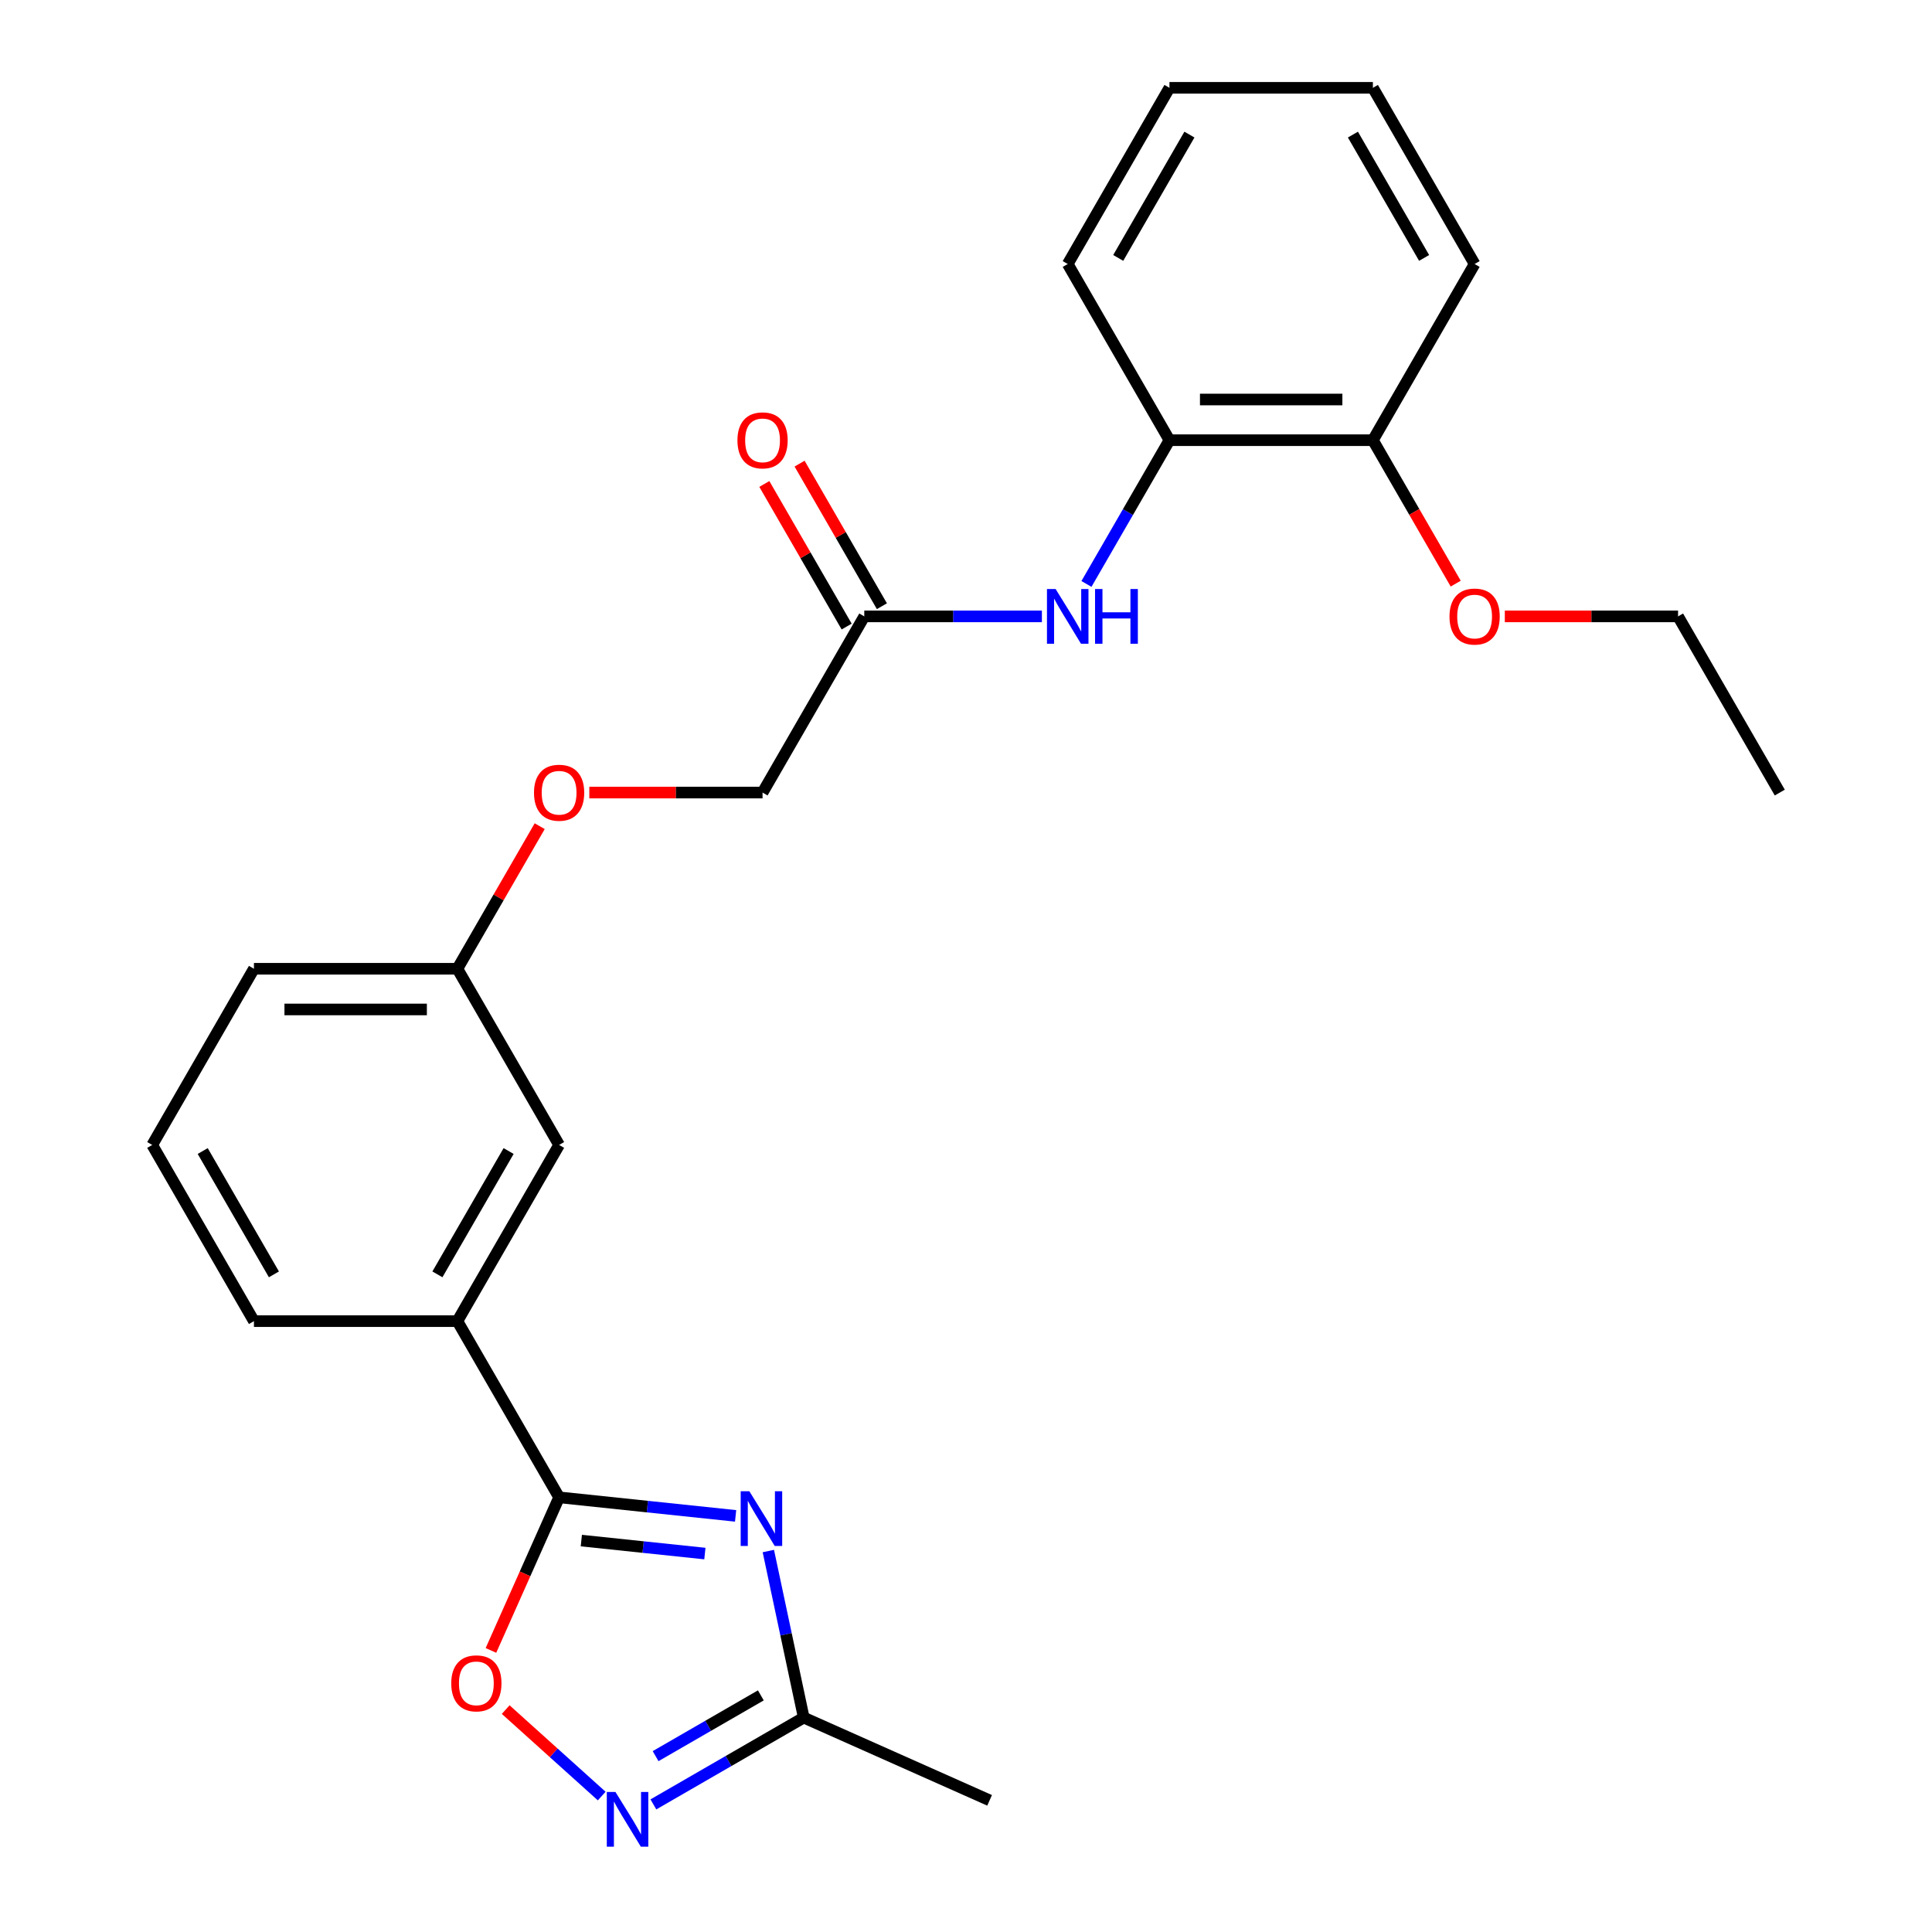 <?xml version='1.0' encoding='iso-8859-1'?>
<svg version='1.1' baseProfile='full'
              xmlns='http://www.w3.org/2000/svg'
                      xmlns:rdkit='http://www.rdkit.org/xml'
                      xmlns:xlink='http://www.w3.org/1999/xlink'
                  xml:space='preserve'
width='1000px' height='1000px' viewBox='0 0 1000 1000'>
<!-- END OF HEADER -->
<rect style='opacity:1.0;fill:#FFFFFF;stroke:none' width='1000' height='1000' x='0' y='0'> </rect>
<path class='bond-0' d='M 380.748,784.616 L 335.071,779.816' style='fill:none;fill-rule:evenodd;stroke:#0000FF;stroke-width:6px;stroke-linecap:butt;stroke-linejoin:miter;stroke-opacity:1' />
<path class='bond-0' d='M 335.071,779.816 L 289.394,775.015' style='fill:none;fill-rule:evenodd;stroke:#000000;stroke-width:6px;stroke-linecap:butt;stroke-linejoin:miter;stroke-opacity:1' />
<path class='bond-0' d='M 364.843,804.121 L 332.869,800.761' style='fill:none;fill-rule:evenodd;stroke:#0000FF;stroke-width:6px;stroke-linecap:butt;stroke-linejoin:miter;stroke-opacity:1' />
<path class='bond-0' d='M 332.869,800.761 L 300.896,797.4' style='fill:none;fill-rule:evenodd;stroke:#000000;stroke-width:6px;stroke-linecap:butt;stroke-linejoin:miter;stroke-opacity:1' />
<path class='bond-3' d='M 397.69,802.815 L 406.852,845.919' style='fill:none;fill-rule:evenodd;stroke:#0000FF;stroke-width:6px;stroke-linecap:butt;stroke-linejoin:miter;stroke-opacity:1' />
<path class='bond-3' d='M 406.852,845.919 L 416.014,889.024' style='fill:none;fill-rule:evenodd;stroke:#000000;stroke-width:6px;stroke-linecap:butt;stroke-linejoin:miter;stroke-opacity:1' />
<path class='bond-2' d='M 289.394,775.015 L 271.753,814.638' style='fill:none;fill-rule:evenodd;stroke:#000000;stroke-width:6px;stroke-linecap:butt;stroke-linejoin:miter;stroke-opacity:1' />
<path class='bond-2' d='M 271.753,814.638 L 254.111,854.261' style='fill:none;fill-rule:evenodd;stroke:#FF0000;stroke-width:6px;stroke-linecap:butt;stroke-linejoin:miter;stroke-opacity:1' />
<path class='bond-5' d='M 289.394,775.015 L 236.743,683.82' style='fill:none;fill-rule:evenodd;stroke:#000000;stroke-width:6px;stroke-linecap:butt;stroke-linejoin:miter;stroke-opacity:1' />
<path class='bond-1' d='M 338.191,933.955 L 377.103,911.489' style='fill:none;fill-rule:evenodd;stroke:#0000FF;stroke-width:6px;stroke-linecap:butt;stroke-linejoin:miter;stroke-opacity:1' />
<path class='bond-1' d='M 377.103,911.489 L 416.014,889.024' style='fill:none;fill-rule:evenodd;stroke:#000000;stroke-width:6px;stroke-linecap:butt;stroke-linejoin:miter;stroke-opacity:1' />
<path class='bond-1' d='M 339.335,908.976 L 366.572,893.25' style='fill:none;fill-rule:evenodd;stroke:#0000FF;stroke-width:6px;stroke-linecap:butt;stroke-linejoin:miter;stroke-opacity:1' />
<path class='bond-1' d='M 366.572,893.25 L 393.81,877.524' style='fill:none;fill-rule:evenodd;stroke:#000000;stroke-width:6px;stroke-linecap:butt;stroke-linejoin:miter;stroke-opacity:1' />
<path class='bond-25' d='M 311.446,929.635 L 286.596,907.259' style='fill:none;fill-rule:evenodd;stroke:#0000FF;stroke-width:6px;stroke-linecap:butt;stroke-linejoin:miter;stroke-opacity:1' />
<path class='bond-25' d='M 286.596,907.259 L 261.746,884.884' style='fill:none;fill-rule:evenodd;stroke:#FF0000;stroke-width:6px;stroke-linecap:butt;stroke-linejoin:miter;stroke-opacity:1' />
<path class='bond-16' d='M 416.014,889.024 L 512.213,931.854' style='fill:none;fill-rule:evenodd;stroke:#000000;stroke-width:6px;stroke-linecap:butt;stroke-linejoin:miter;stroke-opacity:1' />
<path class='bond-4' d='M 539.279,319.04 L 493.314,319.04' style='fill:none;fill-rule:evenodd;stroke:#0000FF;stroke-width:6px;stroke-linecap:butt;stroke-linejoin:miter;stroke-opacity:1' />
<path class='bond-4' d='M 493.314,319.04 L 447.349,319.04' style='fill:none;fill-rule:evenodd;stroke:#000000;stroke-width:6px;stroke-linecap:butt;stroke-linejoin:miter;stroke-opacity:1' />
<path class='bond-7' d='M 562.347,302.247 L 583.825,265.046' style='fill:none;fill-rule:evenodd;stroke:#0000FF;stroke-width:6px;stroke-linecap:butt;stroke-linejoin:miter;stroke-opacity:1' />
<path class='bond-7' d='M 583.825,265.046 L 605.303,227.845' style='fill:none;fill-rule:evenodd;stroke:#000000;stroke-width:6px;stroke-linecap:butt;stroke-linejoin:miter;stroke-opacity:1' />
<path class='bond-8' d='M 236.743,683.82 L 289.394,592.625' style='fill:none;fill-rule:evenodd;stroke:#000000;stroke-width:6px;stroke-linecap:butt;stroke-linejoin:miter;stroke-opacity:1' />
<path class='bond-8' d='M 226.401,659.61 L 263.257,595.774' style='fill:none;fill-rule:evenodd;stroke:#000000;stroke-width:6px;stroke-linecap:butt;stroke-linejoin:miter;stroke-opacity:1' />
<path class='bond-15' d='M 236.743,683.82 L 131.44,683.82' style='fill:none;fill-rule:evenodd;stroke:#000000;stroke-width:6px;stroke-linecap:butt;stroke-linejoin:miter;stroke-opacity:1' />
<path class='bond-6' d='M 447.349,319.04 L 394.697,410.235' style='fill:none;fill-rule:evenodd;stroke:#000000;stroke-width:6px;stroke-linecap:butt;stroke-linejoin:miter;stroke-opacity:1' />
<path class='bond-10' d='M 456.468,313.774 L 435.163,276.873' style='fill:none;fill-rule:evenodd;stroke:#000000;stroke-width:6px;stroke-linecap:butt;stroke-linejoin:miter;stroke-opacity:1' />
<path class='bond-10' d='M 435.163,276.873 L 413.858,239.972' style='fill:none;fill-rule:evenodd;stroke:#FF0000;stroke-width:6px;stroke-linecap:butt;stroke-linejoin:miter;stroke-opacity:1' />
<path class='bond-10' d='M 438.229,324.305 L 416.924,287.404' style='fill:none;fill-rule:evenodd;stroke:#000000;stroke-width:6px;stroke-linecap:butt;stroke-linejoin:miter;stroke-opacity:1' />
<path class='bond-10' d='M 416.924,287.404 L 395.619,250.502' style='fill:none;fill-rule:evenodd;stroke:#FF0000;stroke-width:6px;stroke-linecap:butt;stroke-linejoin:miter;stroke-opacity:1' />
<path class='bond-9' d='M 605.303,227.845 L 710.606,227.845' style='fill:none;fill-rule:evenodd;stroke:#000000;stroke-width:6px;stroke-linecap:butt;stroke-linejoin:miter;stroke-opacity:1' />
<path class='bond-9' d='M 621.098,206.784 L 694.81,206.784' style='fill:none;fill-rule:evenodd;stroke:#000000;stroke-width:6px;stroke-linecap:butt;stroke-linejoin:miter;stroke-opacity:1' />
<path class='bond-18' d='M 605.303,227.845 L 552.651,136.65' style='fill:none;fill-rule:evenodd;stroke:#000000;stroke-width:6px;stroke-linecap:butt;stroke-linejoin:miter;stroke-opacity:1' />
<path class='bond-13' d='M 289.394,592.625 L 236.743,501.43' style='fill:none;fill-rule:evenodd;stroke:#000000;stroke-width:6px;stroke-linecap:butt;stroke-linejoin:miter;stroke-opacity:1' />
<path class='bond-14' d='M 710.606,227.845 L 732.038,264.966' style='fill:none;fill-rule:evenodd;stroke:#000000;stroke-width:6px;stroke-linecap:butt;stroke-linejoin:miter;stroke-opacity:1' />
<path class='bond-14' d='M 732.038,264.966 L 753.47,302.087' style='fill:none;fill-rule:evenodd;stroke:#FF0000;stroke-width:6px;stroke-linecap:butt;stroke-linejoin:miter;stroke-opacity:1' />
<path class='bond-19' d='M 710.606,227.845 L 763.257,136.65' style='fill:none;fill-rule:evenodd;stroke:#000000;stroke-width:6px;stroke-linecap:butt;stroke-linejoin:miter;stroke-opacity:1' />
<path class='bond-11' d='M 279.352,427.627 L 258.048,464.528' style='fill:none;fill-rule:evenodd;stroke:#FF0000;stroke-width:6px;stroke-linecap:butt;stroke-linejoin:miter;stroke-opacity:1' />
<path class='bond-11' d='M 258.048,464.528 L 236.743,501.43' style='fill:none;fill-rule:evenodd;stroke:#000000;stroke-width:6px;stroke-linecap:butt;stroke-linejoin:miter;stroke-opacity:1' />
<path class='bond-12' d='M 305.027,410.235 L 349.862,410.235' style='fill:none;fill-rule:evenodd;stroke:#FF0000;stroke-width:6px;stroke-linecap:butt;stroke-linejoin:miter;stroke-opacity:1' />
<path class='bond-12' d='M 349.862,410.235 L 394.697,410.235' style='fill:none;fill-rule:evenodd;stroke:#000000;stroke-width:6px;stroke-linecap:butt;stroke-linejoin:miter;stroke-opacity:1' />
<path class='bond-26' d='M 236.743,501.43 L 131.44,501.43' style='fill:none;fill-rule:evenodd;stroke:#000000;stroke-width:6px;stroke-linecap:butt;stroke-linejoin:miter;stroke-opacity:1' />
<path class='bond-26' d='M 220.947,522.49 L 147.235,522.49' style='fill:none;fill-rule:evenodd;stroke:#000000;stroke-width:6px;stroke-linecap:butt;stroke-linejoin:miter;stroke-opacity:1' />
<path class='bond-21' d='M 778.89,319.04 L 823.725,319.04' style='fill:none;fill-rule:evenodd;stroke:#FF0000;stroke-width:6px;stroke-linecap:butt;stroke-linejoin:miter;stroke-opacity:1' />
<path class='bond-21' d='M 823.725,319.04 L 868.56,319.04' style='fill:none;fill-rule:evenodd;stroke:#000000;stroke-width:6px;stroke-linecap:butt;stroke-linejoin:miter;stroke-opacity:1' />
<path class='bond-17' d='M 131.44,683.82 L 78.788,592.625' style='fill:none;fill-rule:evenodd;stroke:#000000;stroke-width:6px;stroke-linecap:butt;stroke-linejoin:miter;stroke-opacity:1' />
<path class='bond-17' d='M 141.781,659.61 L 104.925,595.774' style='fill:none;fill-rule:evenodd;stroke:#000000;stroke-width:6px;stroke-linecap:butt;stroke-linejoin:miter;stroke-opacity:1' />
<path class='bond-20' d='M 78.788,592.625 L 131.44,501.43' style='fill:none;fill-rule:evenodd;stroke:#000000;stroke-width:6px;stroke-linecap:butt;stroke-linejoin:miter;stroke-opacity:1' />
<path class='bond-23' d='M 552.651,136.65 L 605.303,45.455' style='fill:none;fill-rule:evenodd;stroke:#000000;stroke-width:6px;stroke-linecap:butt;stroke-linejoin:miter;stroke-opacity:1' />
<path class='bond-23' d='M 578.788,133.501 L 615.644,69.664' style='fill:none;fill-rule:evenodd;stroke:#000000;stroke-width:6px;stroke-linecap:butt;stroke-linejoin:miter;stroke-opacity:1' />
<path class='bond-27' d='M 763.257,136.65 L 710.606,45.455' style='fill:none;fill-rule:evenodd;stroke:#000000;stroke-width:6px;stroke-linecap:butt;stroke-linejoin:miter;stroke-opacity:1' />
<path class='bond-27' d='M 737.121,133.501 L 700.265,69.664' style='fill:none;fill-rule:evenodd;stroke:#000000;stroke-width:6px;stroke-linecap:butt;stroke-linejoin:miter;stroke-opacity:1' />
<path class='bond-22' d='M 868.56,319.04 L 921.212,410.235' style='fill:none;fill-rule:evenodd;stroke:#000000;stroke-width:6px;stroke-linecap:butt;stroke-linejoin:miter;stroke-opacity:1' />
<path class='bond-24' d='M 605.303,45.455 L 710.606,45.455' style='fill:none;fill-rule:evenodd;stroke:#000000;stroke-width:6px;stroke-linecap:butt;stroke-linejoin:miter;stroke-opacity:1' />
<path  class='atom-0' d='M 387.86 771.862
L 397.14 786.862
Q 398.06 788.342, 399.54 791.022
Q 401.02 793.702, 401.1 793.862
L 401.1 771.862
L 404.86 771.862
L 404.86 800.182
L 400.98 800.182
L 391.02 783.782
Q 389.86 781.862, 388.62 779.662
Q 387.42 777.462, 387.06 776.782
L 387.06 800.182
L 383.38 800.182
L 383.38 771.862
L 387.86 771.862
' fill='#0000FF'/>
<path  class='atom-2' d='M 318.559 927.515
L 327.839 942.515
Q 328.759 943.995, 330.239 946.675
Q 331.719 949.355, 331.799 949.515
L 331.799 927.515
L 335.559 927.515
L 335.559 955.835
L 331.679 955.835
L 321.719 939.435
Q 320.559 937.515, 319.319 935.315
Q 318.119 933.115, 317.759 932.435
L 317.759 955.835
L 314.079 955.835
L 314.079 927.515
L 318.559 927.515
' fill='#0000FF'/>
<path  class='atom-3' d='M 233.564 871.294
Q 233.564 864.494, 236.924 860.694
Q 240.284 856.894, 246.564 856.894
Q 252.844 856.894, 256.204 860.694
Q 259.564 864.494, 259.564 871.294
Q 259.564 878.174, 256.164 882.094
Q 252.764 885.974, 246.564 885.974
Q 240.324 885.974, 236.924 882.094
Q 233.564 878.214, 233.564 871.294
M 246.564 882.774
Q 250.884 882.774, 253.204 879.894
Q 255.564 876.974, 255.564 871.294
Q 255.564 865.734, 253.204 862.934
Q 250.884 860.094, 246.564 860.094
Q 242.244 860.094, 239.884 862.894
Q 237.564 865.694, 237.564 871.294
Q 237.564 877.014, 239.884 879.894
Q 242.244 882.774, 246.564 882.774
' fill='#FF0000'/>
<path  class='atom-5' d='M 546.391 304.88
L 555.671 319.88
Q 556.591 321.36, 558.071 324.04
Q 559.551 326.72, 559.631 326.88
L 559.631 304.88
L 563.391 304.88
L 563.391 333.2
L 559.511 333.2
L 549.551 316.8
Q 548.391 314.88, 547.151 312.68
Q 545.951 310.48, 545.591 309.8
L 545.591 333.2
L 541.911 333.2
L 541.911 304.88
L 546.391 304.88
' fill='#0000FF'/>
<path  class='atom-5' d='M 566.791 304.88
L 570.631 304.88
L 570.631 316.92
L 585.111 316.92
L 585.111 304.88
L 588.951 304.88
L 588.951 333.2
L 585.111 333.2
L 585.111 320.12
L 570.631 320.12
L 570.631 333.2
L 566.791 333.2
L 566.791 304.88
' fill='#0000FF'/>
<path  class='atom-11' d='M 381.697 227.925
Q 381.697 221.125, 385.057 217.325
Q 388.417 213.525, 394.697 213.525
Q 400.977 213.525, 404.337 217.325
Q 407.697 221.125, 407.697 227.925
Q 407.697 234.805, 404.297 238.725
Q 400.897 242.605, 394.697 242.605
Q 388.457 242.605, 385.057 238.725
Q 381.697 234.845, 381.697 227.925
M 394.697 239.405
Q 399.017 239.405, 401.337 236.525
Q 403.697 233.605, 403.697 227.925
Q 403.697 222.365, 401.337 219.565
Q 399.017 216.725, 394.697 216.725
Q 390.377 216.725, 388.017 219.525
Q 385.697 222.325, 385.697 227.925
Q 385.697 233.645, 388.017 236.525
Q 390.377 239.405, 394.697 239.405
' fill='#FF0000'/>
<path  class='atom-12' d='M 276.394 410.315
Q 276.394 403.515, 279.754 399.715
Q 283.114 395.915, 289.394 395.915
Q 295.674 395.915, 299.034 399.715
Q 302.394 403.515, 302.394 410.315
Q 302.394 417.195, 298.994 421.115
Q 295.594 424.995, 289.394 424.995
Q 283.154 424.995, 279.754 421.115
Q 276.394 417.235, 276.394 410.315
M 289.394 421.795
Q 293.714 421.795, 296.034 418.915
Q 298.394 415.995, 298.394 410.315
Q 298.394 404.755, 296.034 401.955
Q 293.714 399.115, 289.394 399.115
Q 285.074 399.115, 282.714 401.915
Q 280.394 404.715, 280.394 410.315
Q 280.394 416.035, 282.714 418.915
Q 285.074 421.795, 289.394 421.795
' fill='#FF0000'/>
<path  class='atom-15' d='M 750.257 319.12
Q 750.257 312.32, 753.617 308.52
Q 756.977 304.72, 763.257 304.72
Q 769.537 304.72, 772.897 308.52
Q 776.257 312.32, 776.257 319.12
Q 776.257 326, 772.857 329.92
Q 769.457 333.8, 763.257 333.8
Q 757.017 333.8, 753.617 329.92
Q 750.257 326.04, 750.257 319.12
M 763.257 330.6
Q 767.577 330.6, 769.897 327.72
Q 772.257 324.8, 772.257 319.12
Q 772.257 313.56, 769.897 310.76
Q 767.577 307.92, 763.257 307.92
Q 758.937 307.92, 756.577 310.72
Q 754.257 313.52, 754.257 319.12
Q 754.257 324.84, 756.577 327.72
Q 758.937 330.6, 763.257 330.6
' fill='#FF0000'/>
</svg>
